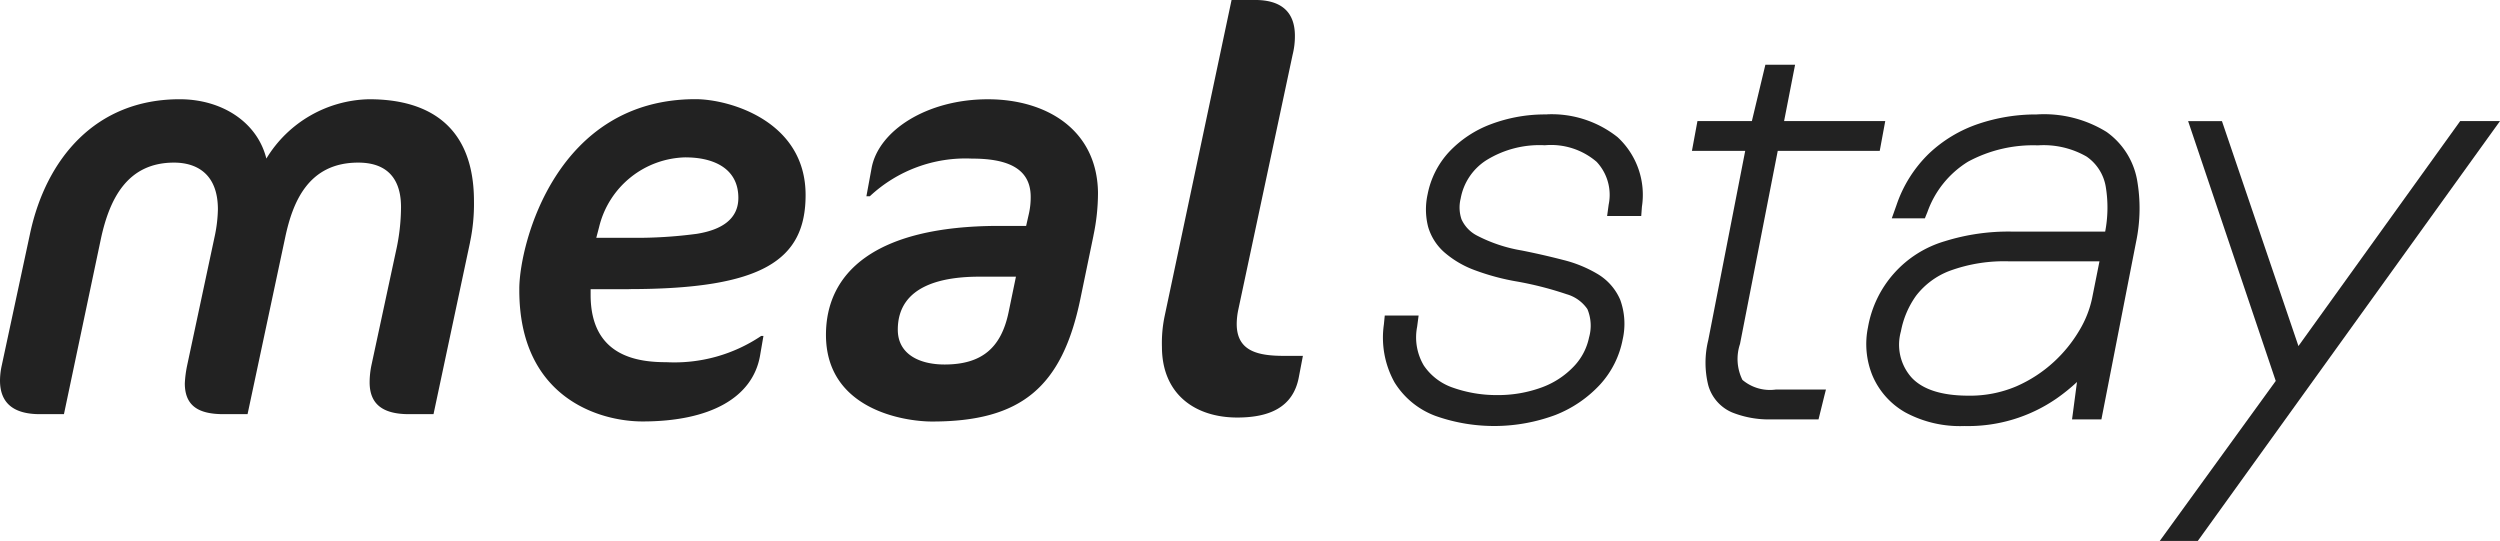 <svg xmlns="http://www.w3.org/2000/svg" width="175.928" height="38.066" data-name="グループ 2"><defs><clipPath id="a"><path fill="#222" d="M0 0h175.928v38.066H0z" data-name="長方形 1"/></clipPath></defs><g fill="#222" clip-path="url(#a)" data-name="グループ 1"><path d="m33.076 17.059-2.569 12.086h-1.726c-1.967 0-2.77-.8-2.77-2.248a6 6 0 0 1 .121-1.164l1.726-8.028a14.4 14.4 0 0 0 .362-3.131c0-1.164-.321-3.131-3.011-3.131-3.532 0-4.616 2.81-5.138 5.258l-2.65 12.444h-1.686c-1.686 0-2.729-.522-2.729-2.168a8 8 0 0 1 .16-1.244l1.927-9.032a10 10 0 0 0 .241-1.967c0-2.529-1.526-3.291-3.091-3.291-3.292 0-4.537 2.569-5.138 5.339L4.5 29.145H2.811C.964 29.145 0 28.378 0 26.773a5 5 0 0 1 .121-1.044l2.007-9.353c1.124-5.178 4.576-9.392 10.516-9.392 2.971 0 5.459 1.606 6.1 4.175a8.66 8.66 0 0 1 7.225-4.175c2.769 0 7.385.8 7.385 7.185a13 13 0 0 1-.281 2.89" data-name="パス 1"/><path d="M44.252 20.351h-2.689v.4c0 4.375 3.372 4.737 5.338 4.737a10.93 10.93 0 0 0 6.663-1.846h.16l-.241 1.4c-.522 2.93-3.492 4.616-8.269 4.616-3.011 0-8.67-1.646-8.67-9.232v-.161c.04-3.171 2.609-13.286 12.4-13.286 2.369 0 7.747 1.526 7.747 6.743 0 4.576-3.011 6.623-12.444 6.623m4.014-9.272a6.4 6.4 0 0 0-6.1 4.9l-.2.763h2.569a32 32 0 0 0 4.5-.281c1.765-.281 2.929-1.044 2.929-2.529 0-2.168-1.886-2.85-3.693-2.85" data-name="パス 2"/><path d="m76.949 16.577-.922 4.456c-1.285 6.221-4.175 8.63-10.437 8.63-1.967 0-7.466-.843-7.466-6.1 0-4.295 3.332-7.666 12.2-7.666h1.886l.2-.883a5.2 5.2 0 0 0 .121-1.164c0-2.127-1.847-2.689-4.135-2.689a9.86 9.86 0 0 0-7.184 2.649h-.242l.362-1.967c.481-2.649 3.894-4.857 8.188-4.857 4.054 0 7.668 2.088 7.747 6.543a14.6 14.6 0 0 1-.321 3.051m-8.027 2.89c-2.409 0-5.74.522-5.74 3.733 0 1.726 1.525 2.448 3.291 2.448 2.609 0 3.974-1.164 4.5-3.652l.523-2.529Z" data-name="パス 3"/><path d="M91.402 26.532c-.4 2.168-2.128 2.85-4.335 2.85-2.971 0-5.3-1.646-5.3-4.977a9.2 9.2 0 0 1 .2-2.207l4.7-22.2h1.646c1.766 0 2.811.763 2.811 2.529a5.4 5.4 0 0 1-.161 1.325l-3.814 17.9a5 5 0 0 0-.12 1.043c0 1.967 1.565 2.248 3.372 2.248h1.285Z" data-name="パス 4"/><path d="M108.837 8.053a10.8 10.8 0 0 0-3.926.69 7.8 7.8 0 0 0-2.938 1.947 6.1 6.1 0 0 0-1.51 2.982 4.94 4.94 0 0 0 .036 2.289 3.8 3.8 0 0 0 1.154 1.806 6.9 6.9 0 0 0 2.113 1.24 16.4 16.4 0 0 0 3.042.813 24 24 0 0 1 3.432.883 2.65 2.65 0 0 1 1.467 1.049 3.03 3.03 0 0 1 .117 1.992 4.16 4.16 0 0 1-1.078 2.047 5.9 5.9 0 0 1-2.264 1.476 8.9 8.9 0 0 1-3.121.535 9.2 9.2 0 0 1-3.11-.519 4.05 4.05 0 0 1-2.054-1.559 3.88 3.88 0 0 1-.472-2.727l.057-.434.047-.357h-2.382l-.028.285-.034.345a6.48 6.48 0 0 0 .746 4.066 5.73 5.73 0 0 0 2.891 2.368 12.36 12.36 0 0 0 8.423-.063 8.5 8.5 0 0 0 3.15-2.142 6.5 6.5 0 0 0 1.595-3.181 4.95 4.95 0 0 0-.174-2.79 3.9 3.9 0 0 0-1.571-1.8 8.9 8.9 0 0 0-2.437-1 52 52 0 0 0-2.931-.669 10.6 10.6 0 0 1-3.129-1.042 2.4 2.4 0 0 1-1.1-1.15 2.6 2.6 0 0 1-.06-1.457 4.05 4.05 0 0 1 1.77-2.677 7.1 7.1 0 0 1 4.154-1.077 4.92 4.92 0 0 1 3.645 1.167 3.4 3.4 0 0 1 .846 3.016l-.059.435-.049.359h2.4l.022-.292.026-.354a5.52 5.52 0 0 0-1.711-4.9 7.46 7.46 0 0 0-4.99-1.606" data-name="パス 5"/><path d="M124.958 27.414a3 3 0 0 1-2.341-.68 3.32 3.32 0 0 1-.171-2.527l2.656-13.589h7.177l.048-.259.271-1.465.069-.374h-7.118l.7-3.589.074-.377h-2.091l-.058.242-.892 3.723h-3.83l-.048.259-.271 1.465-.069.374h3.749l-2.6 13.32a6.6 6.6 0 0 0 0 3.177 2.94 2.94 0 0 0 1.682 1.911 7 7 0 0 0 2.809.487h3.268l.059-.24.362-1.466.1-.392h-3.527Z" data-name="パス 6"/><path d="M148.224 9.274a8.36 8.36 0 0 0-4.9-1.221 12.7 12.7 0 0 0-4.09.66 9.45 9.45 0 0 0-3.474 2.078 9.1 9.1 0 0 0-2.3 3.638l-.182.511-.15.422h2.329l.079-.2.1-.243a6.84 6.84 0 0 1 2.857-3.542 9.63 9.63 0 0 1 4.917-1.148 6.07 6.07 0 0 1 3.425.789 3.22 3.22 0 0 1 1.353 2.144 9 9 0 0 1-.044 3.134h-6.635a15 15 0 0 0-4.644.677 7.68 7.68 0 0 0-5.414 6.066 5.85 5.85 0 0 0 .32 3.4 5.4 5.4 0 0 0 2.319 2.588 8.1 8.1 0 0 0 4.136.953 10.95 10.95 0 0 0 6.493-1.934 13 13 0 0 0 1.441-1.165l-.3 2.275-.048.358h2.066l.05-.256 2.393-12.247a11.5 11.5 0 0 0 .064-4.37 5.3 5.3 0 0 0-2.157-3.366m-14.457 14.037a6.3 6.3 0 0 1 1.07-2.507 5.4 5.4 0 0 1 2.322-1.731 11.1 11.1 0 0 1 4.26-.682h6.319l-.525 2.627a7.3 7.3 0 0 1-.871 2.2 9.7 9.7 0 0 1-1.813 2.247 9.5 9.5 0 0 1-2.637 1.719 8.3 8.3 0 0 1-3.367.659c-1.888 0-3.24-.434-4.02-1.288a3.47 3.47 0 0 1-.738-3.242" data-name="パス 7"/><path d="M173.288 8.52h-.162l-.094.132-11.288 15.7-5.31-15.615-.073-.214h-2.381l.141.417 6.026 17.868-7.8 10.76-.363.5h2.677l.095-.132 20.81-28.914.361-.5h-2.64Z" data-name="パス 8"/></g></svg>